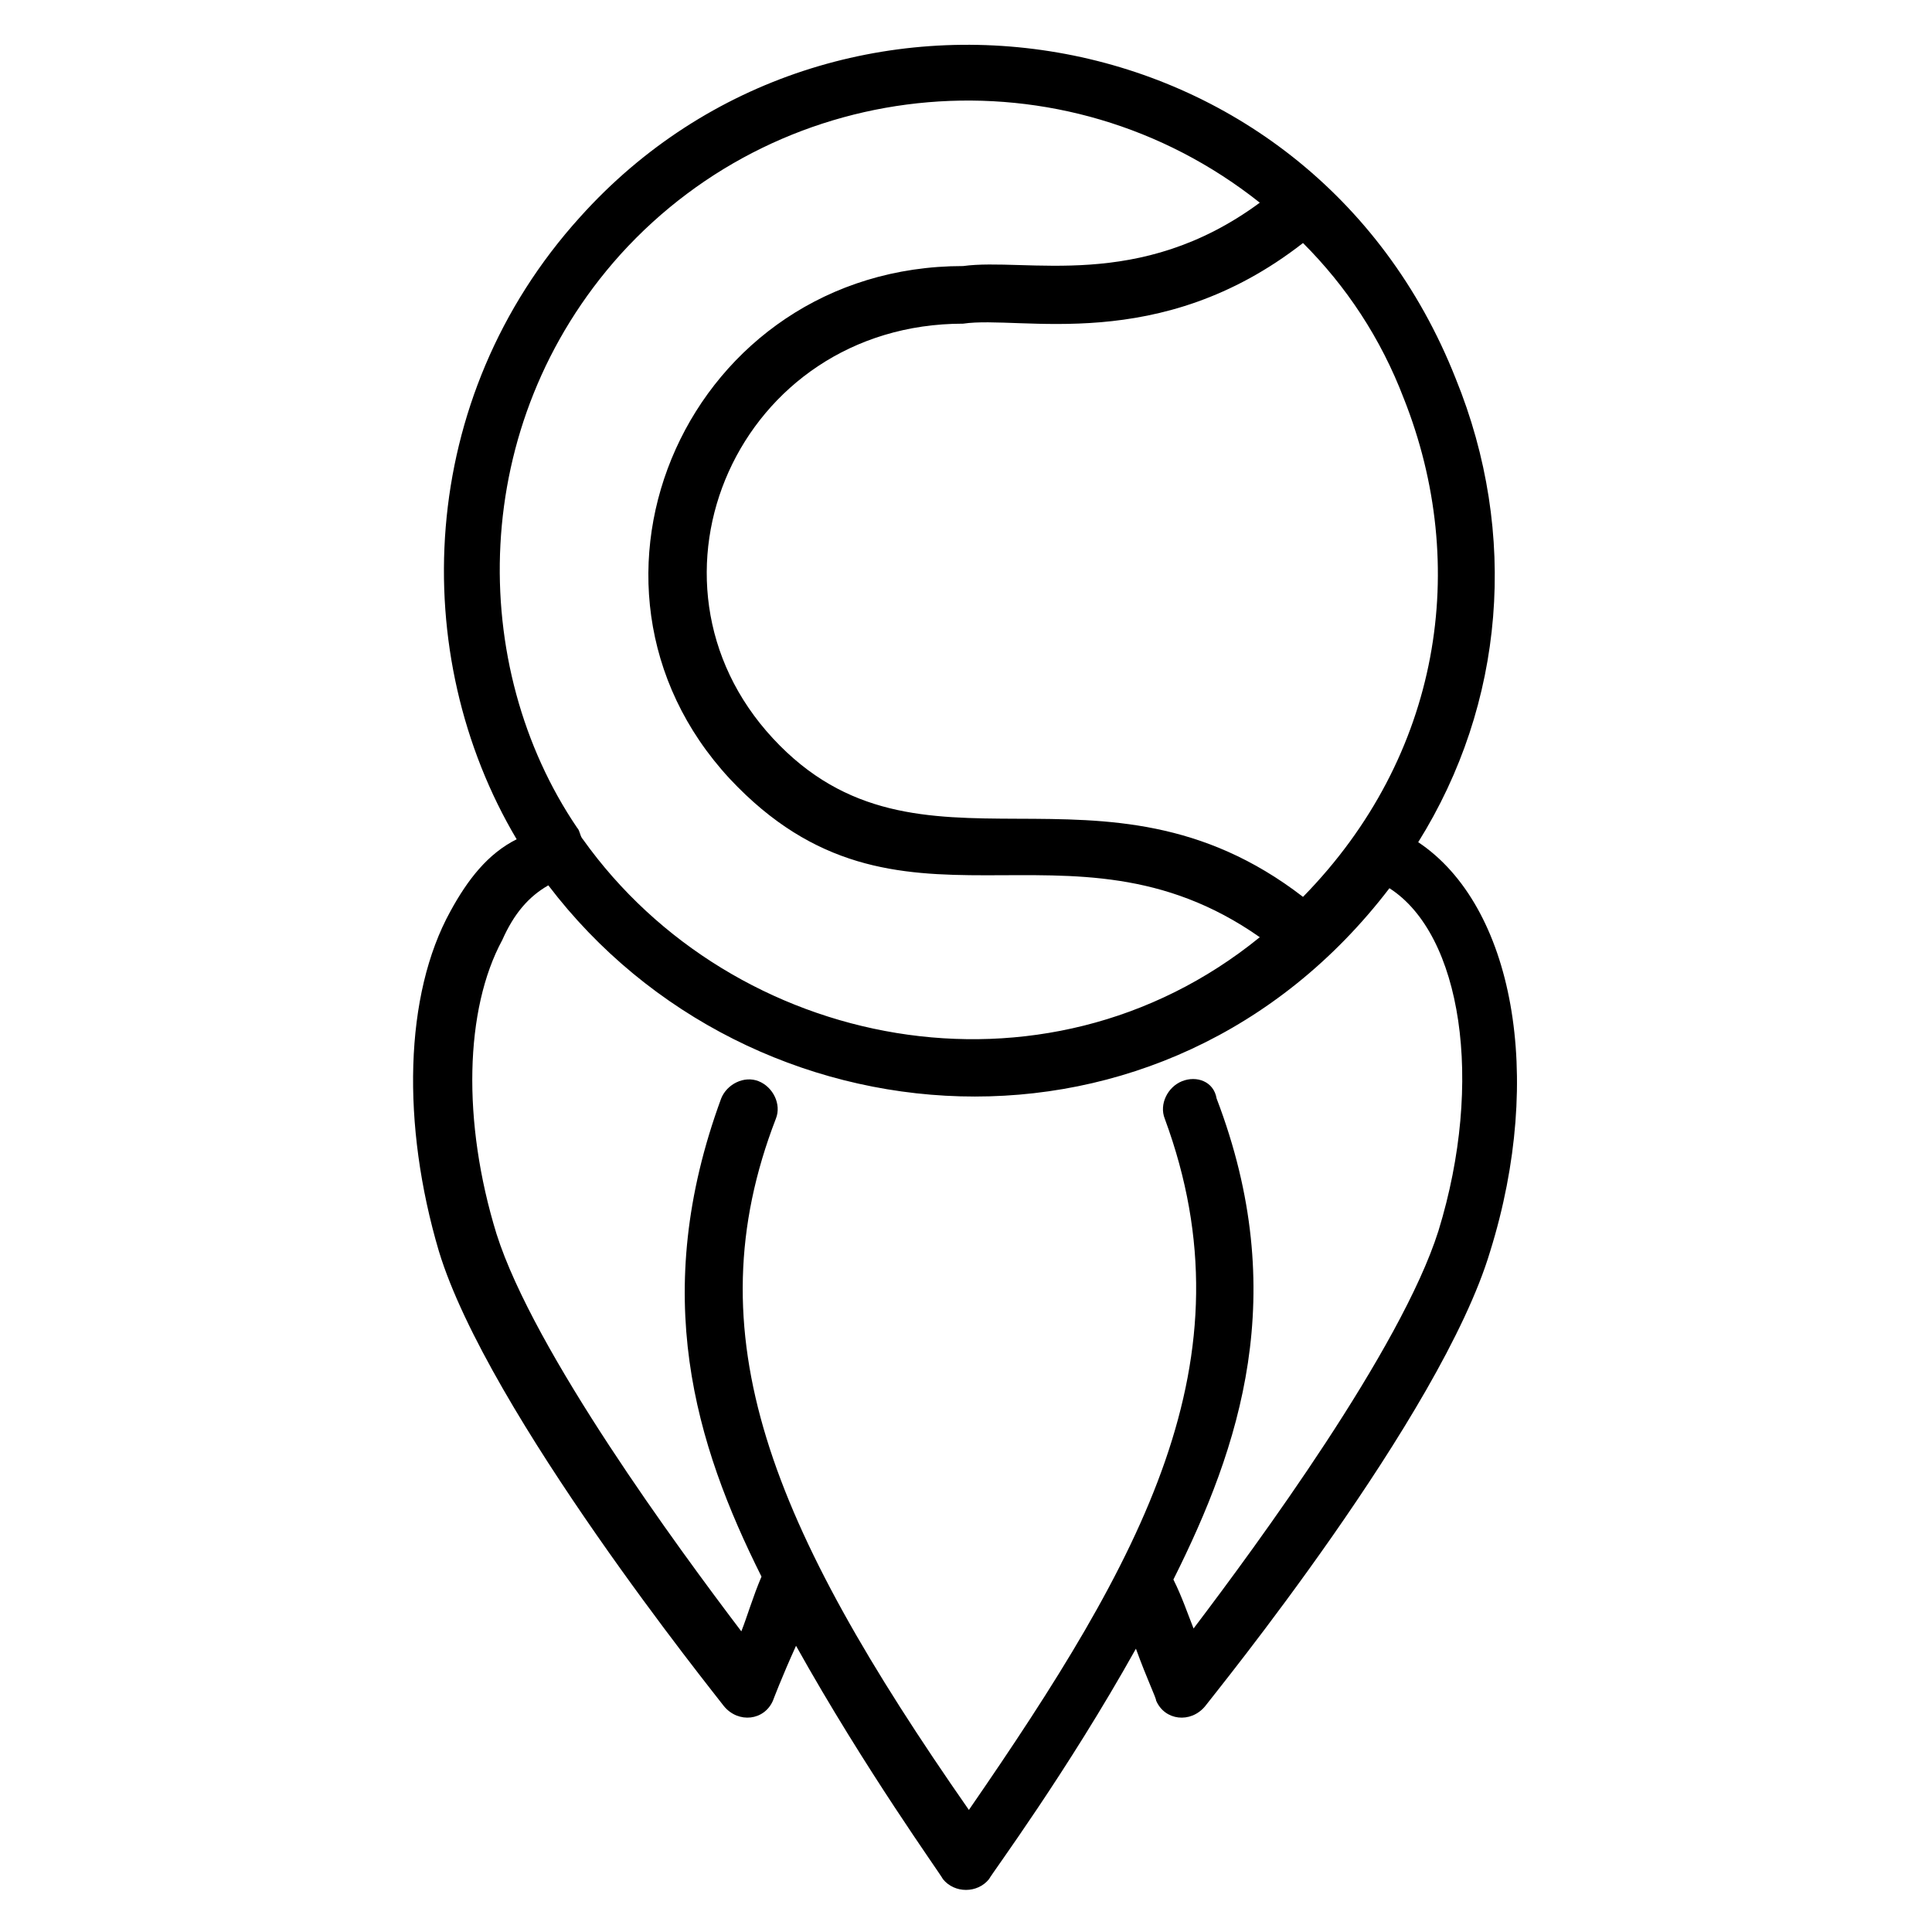<?xml version="1.0" encoding="UTF-8"?>
<!-- Uploaded to: SVG Repo, www.svgrepo.com, Generator: SVG Repo Mixer Tools -->
<svg fill="#000000" width="800px" height="800px" version="1.1" viewBox="144 144 512 512" xmlns="http://www.w3.org/2000/svg">
 <path d="m263.36 385.5c-12.215 22.137-12.977 56.488-3.055 90.074 12.977 42.746 73.281 117.55 75.57 120.61 3.816 4.582 10.688 3.816 12.977-1.527 0 0 2.289-6.106 6.106-14.504 18.32 32.824 38.168 60.305 38.93 61.832 3.055 3.816 9.16 3.816 12.215 0 0.762-1.527 20.609-28.242 38.93-61.066 3.055 8.398 5.344 12.977 5.344 13.742 2.289 5.344 9.16 6.106 12.977 1.527 2.289-3.055 62.594-77.098 75.57-120.61 14.504-46.562 6.106-91.602-19.082-108.39 22.902-36.641 26.719-81.68 9.922-122.9-38.926-98.477-164.88-117.56-232.05-42.754-43.512 48.09-45.801 116.03-16.793 164.88-7.637 3.816-12.98 10.688-17.559 19.086zm252.67-135.88c17.559 44.273 9.922 94.656-26.719 132.06-53.434-41.223-101.52 0-140.46-41.984-38.93-41.984-9.16-109.92 50.383-109.92 15.266-2.289 51.906 8.398 90.074-21.375 11.453 11.453 20.613 25.195 26.719 41.223zm-207.63-38.164c43.512-48.09 117.55-54.961 169.46-13.742-32.062 23.664-61.836 14.504-78.629 16.793-72.52 0-109.92 83.969-61.832 135.88 45.039 48.09 89.312 6.106 140.46 41.984-57.25 46.562-139.69 29.77-179.39-25.953-0.762-0.762-0.762-2.289-1.527-3.055-29.008-42.746-29.008-106.87 11.453-151.9zm-19.086 167.17c53.434 70.227 163.36 78.625 222.9 0.762 19.082 12.215 25.191 51.145 12.977 90.84-9.922 31.297-48.09 83.203-64.883 105.34-1.527-3.816-3.055-8.398-5.344-12.977 17.559-35.113 31.297-75.57 11.449-127.48-0.766-4.582-5.344-6.109-9.16-4.582s-6.106 6.106-4.582 9.922c23.664 64.121-6.106 116.79-51.906 183.2-52.672-75.57-73.281-125.95-51.145-183.2 1.527-3.816-0.762-8.398-4.582-9.922-3.816-1.527-8.398 0.762-9.922 4.582-19.082 51.906-6.871 91.602 10.688 126.71-2.289 5.344-3.816 10.688-5.344 14.504-16.793-22.137-54.961-74.043-64.883-105.34-9.16-29.77-8.398-59.543 1.527-77.863 3.051-6.867 6.867-11.445 12.211-14.5z"/>
</svg>